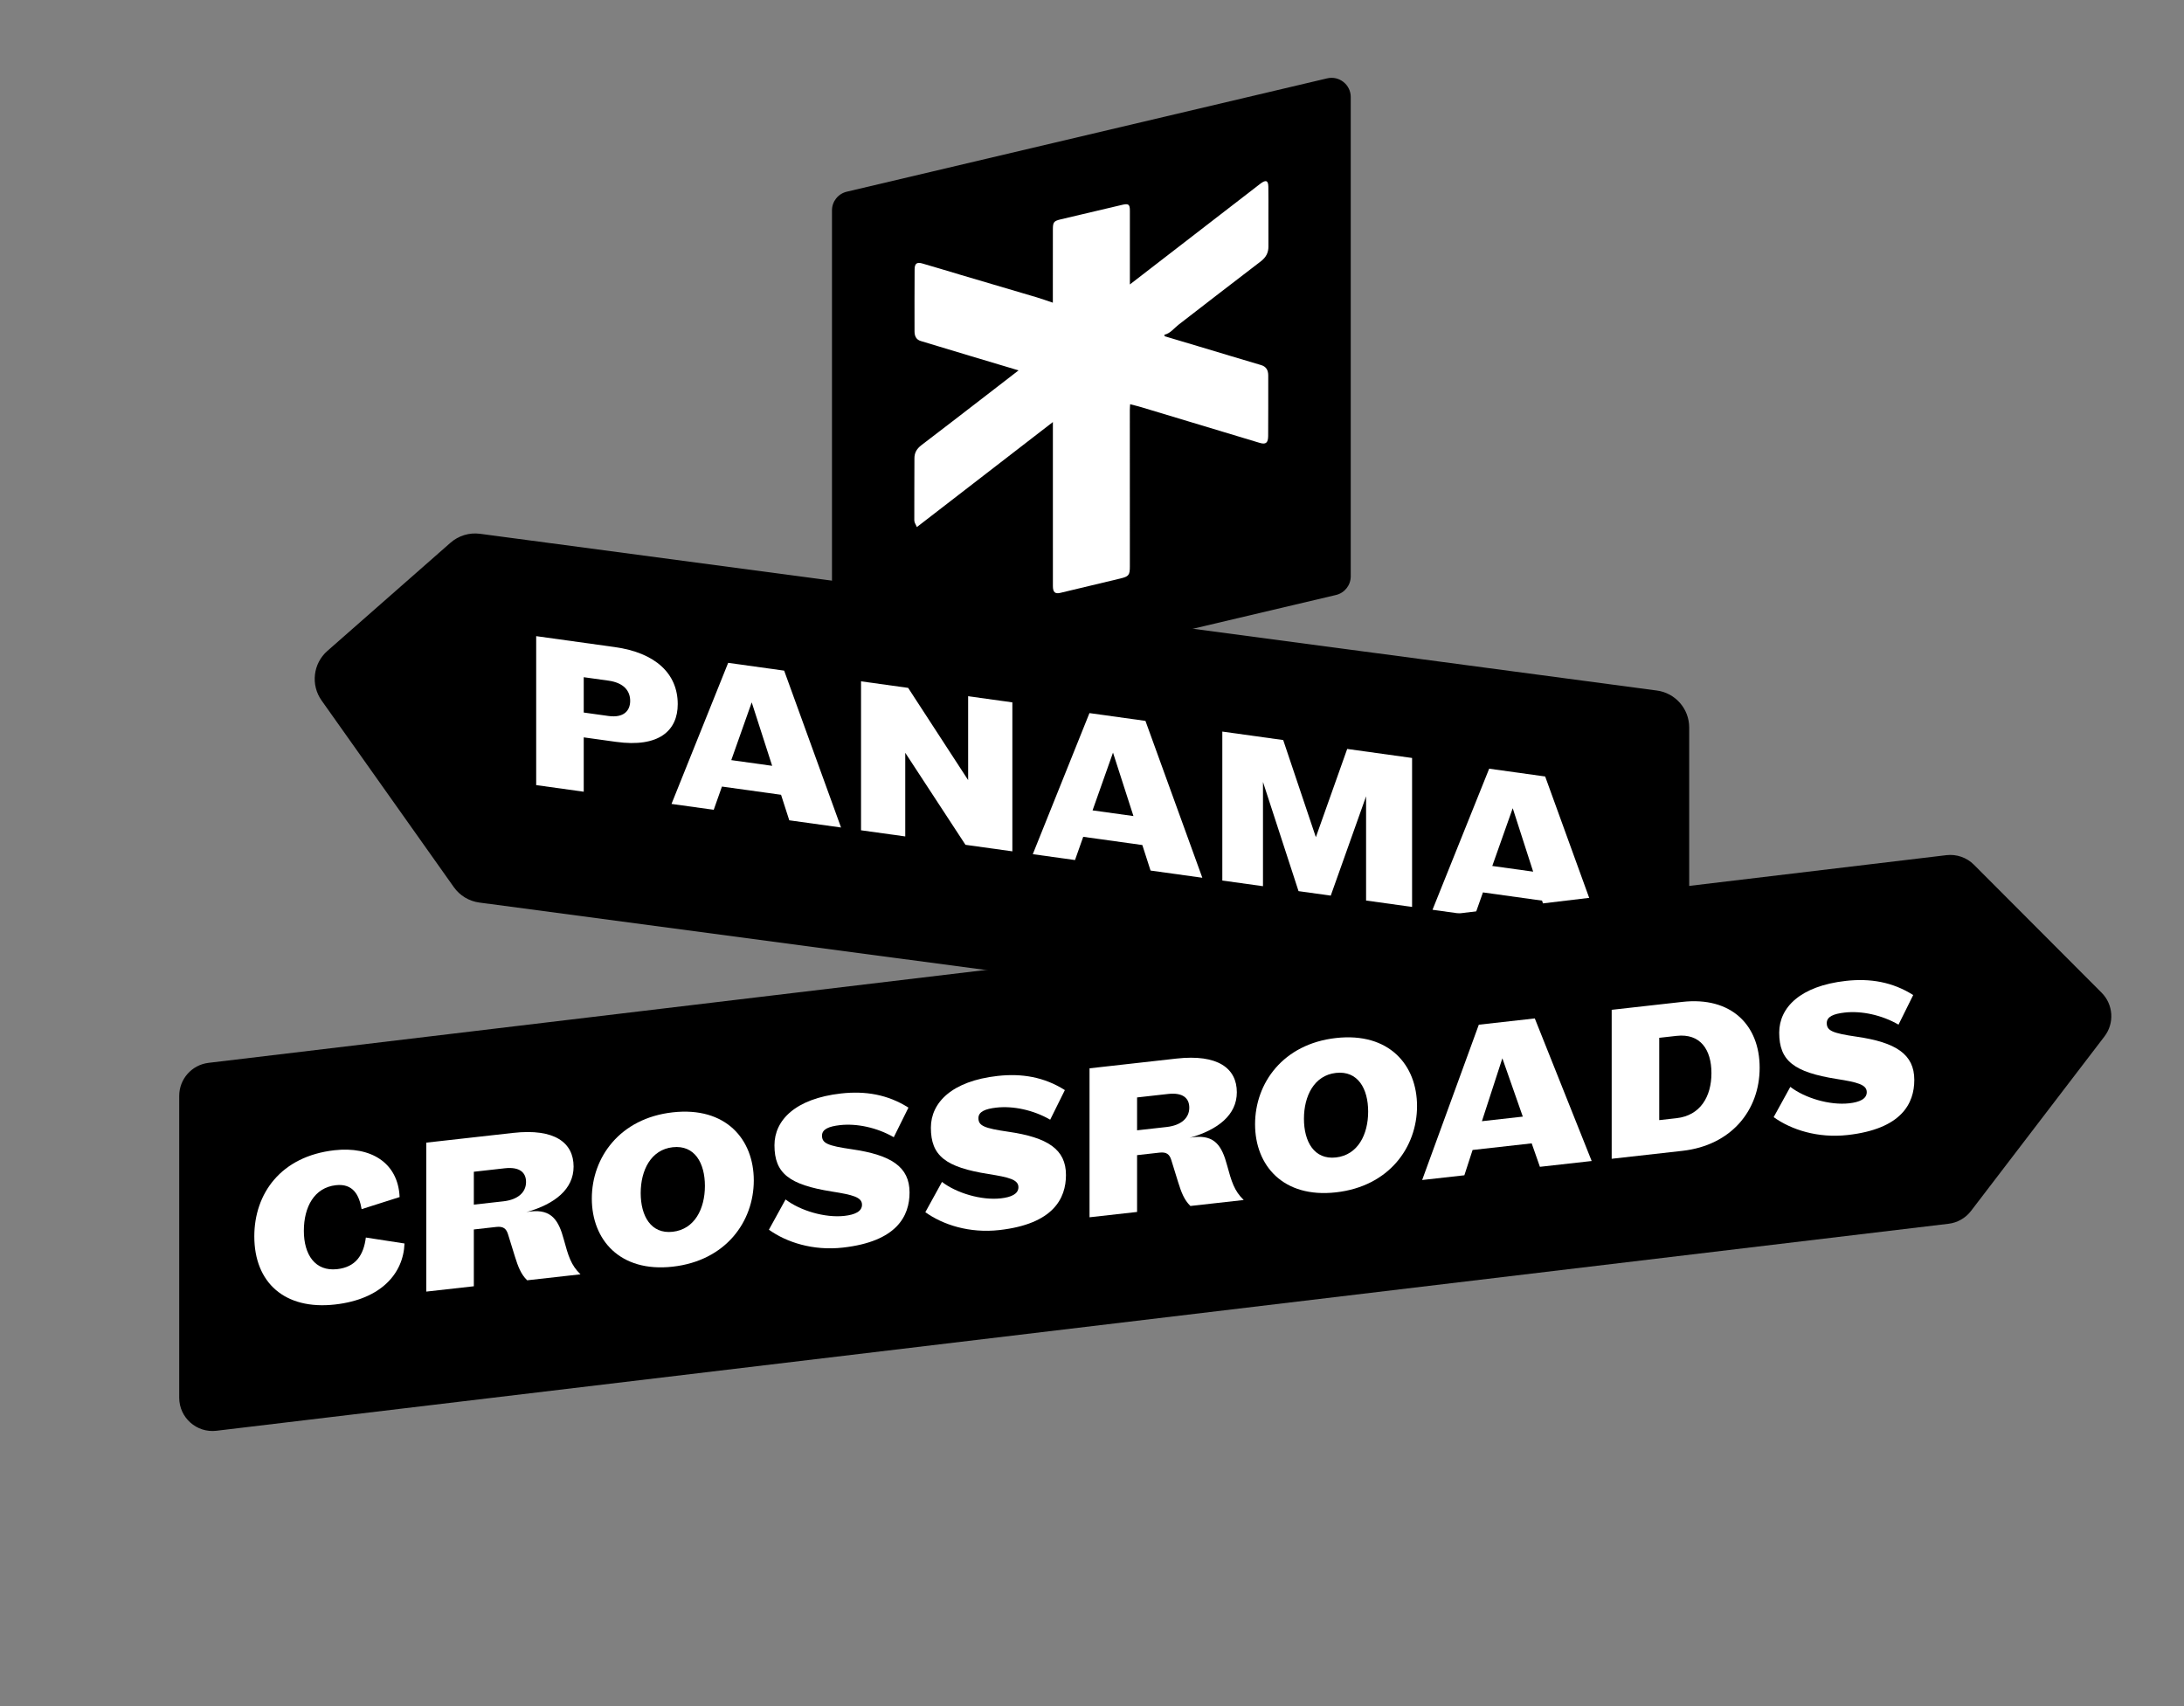 <svg xmlns="http://www.w3.org/2000/svg" xmlns:xlink="http://www.w3.org/1999/xlink" xmlns:serif="http://www.serif.com/" width="100%" height="100%" viewBox="0 0 910 711" xml:space="preserve" style="fill-rule:evenodd;clip-rule:evenodd;stroke-linejoin:round;stroke-miterlimit:2;"><rect x="0" y="0" width="910" height="711" fill="#808080" stroke="none"/> <rect id="Artboard1" x="0" y="0" width="909.223" height="710.281" style="fill:none;"></rect> <g id="Layer-1"> <path d="M556.651,247.935L356.488,295.166C351.469,296.351 346.658,292.543 346.658,287.386L346.658,87.663C346.658,83.955 349.208,80.734 352.817,79.882L552.979,32.651C557.999,31.467 562.809,35.274 562.809,40.431L562.809,240.155C562.809,243.863 560.259,247.083 556.651,247.935" style="fill-rule:nonzero;"></path> <path d="M424.404,154.339C417.552,152.291 410.972,150.333 404.401,148.358C397.477,146.277 390.565,144.172 383.638,142.095C381.777,141.537 381.058,140.073 381.054,138.092C381.039,129.474 381.034,120.853 381.089,112.218C381.104,109.858 382.004,109.136 384.196,109.76C389.482,111.266 394.713,112.889 399.975,114.446C410.615,117.593 421.267,120.716 431.901,123.877C434.058,124.519 436.157,125.284 438.684,126.127L438.684,123.344C438.687,114.1 438.683,104.857 438.697,95.611C438.701,92.568 439.074,92.089 442.002,91.394C450.545,89.363 459.089,87.346 467.633,85.344C470.221,84.737 470.781,85.188 470.782,87.742C470.785,97.832 470.783,107.923 470.783,118.526C473.883,116.133 476.699,113.96 479.514,111.786C492.819,101.514 506.123,91.242 519.428,80.969C521.337,79.495 523.232,77.996 525.154,76.545C527.443,74.818 528.429,75.153 528.477,77.783C528.546,81.571 528.505,85.388 528.508,89.193C528.51,93.698 528.488,98.209 528.515,102.707C528.529,105.176 527.602,107.173 525.323,108.916C513.885,117.666 502.478,126.466 491.084,135.29C489.168,136.774 487.68,138.918 485.155,139.49C485.196,139.698 485.237,139.906 485.278,140.115C490.1,141.553 494.924,142.985 499.742,144.43C508.302,146.995 516.845,149.596 525.425,152.117C527.526,152.734 528.439,154.18 528.436,156.477C528.426,164.868 528.465,173.248 528.402,181.651C528.38,184.588 527.417,185.31 524.826,184.53C508.4,179.582 491.98,174.621 475.552,169.676C474.123,169.246 472.652,168.905 470.884,168.44C470.835,169.374 470.762,170.112 470.762,170.835C470.763,192.583 470.774,214.33 470.774,236.078C470.774,239.663 470.309,240.227 466.763,241.076C458.453,243.067 450.143,245.057 441.834,247.04C439.588,247.576 438.707,246.779 438.707,244.197C438.701,222.76 438.702,201.321 438.701,179.883L438.701,175.87C419.691,190.548 401.058,204.936 382.032,219.627C381.603,218.569 380.964,217.792 380.96,216.862C380.921,208.251 381.02,199.606 381.012,190.987C381.009,188.719 381.915,187.029 383.939,185.488C392.61,178.886 401.237,172.209 409.877,165.553C414.645,161.88 419.408,158.196 424.404,154.339" style="fill:white;fill-rule:nonzero;"></path> <path d="M187.706,226.159L136.41,271.235C130.437,276.484 129.392,285.395 133.988,291.884L189.097,369.676C191.593,373.199 195.442,375.524 199.722,376.094L686.245,440.896C695.556,442.136 703.83,434.891 703.83,425.497L703.83,303.137C703.83,295.35 698.064,288.767 690.346,287.739L200.011,222.43C195.563,221.838 191.077,223.197 187.706,226.159" style="fill-rule:nonzero;"></path> <path d="M253.502,283.621L243.224,282.191L243.224,296.917L253.502,298.346C259.89,299.235 262.574,296.16 262.574,292.059C262.574,287.772 259.797,284.496 253.502,283.621M256.649,309.129L243.224,307.262L243.224,329.91L223.411,327.154L223.411,265.082L256.186,269.641C273.037,271.985 282.389,280.649 282.389,293.417C282.389,304.415 274.612,311.628 256.649,309.129" style="fill:white;fill-rule:nonzero;"></path> <path d="M304.698,316.745L321.734,319.115L313.216,292.672L304.698,316.745ZM350.437,344.823L328.864,341.822L325.438,331.186L300.81,327.761L297.385,337.443L279.792,334.996L303.403,276.209L326.734,279.454L350.437,344.823Z" style="fill:white;fill-rule:nonzero;"></path> <path d="M377.189,313.686L377.189,348.542L358.764,345.98L358.764,283.909L378.392,286.639L403.39,325.066L403.39,290.116L421.816,292.679L421.816,354.75L402.279,352.033L377.189,313.686Z" style="fill:white;fill-rule:nonzero;"></path> <path d="M455.233,337.684L472.269,340.053L463.751,313.612L455.233,337.684ZM500.97,365.762L479.398,362.761L475.973,352.126L451.345,348.7L447.919,358.383L430.327,355.935L453.938,297.148L477.268,300.393L500.97,365.762Z" style="fill:white;fill-rule:nonzero;"></path> <path d="M569.201,375.252L569.201,331.82L554.48,373.204L541.055,371.337L526.241,325.845L526.241,369.276L509.298,366.92L509.298,304.848L534.667,308.377L548.276,348.855L561.332,312.085L588.367,315.846L588.367,377.918L569.201,375.252Z" style="fill:white;fill-rule:nonzero;"></path> <path d="M621.783,360.85L638.819,363.22L630.302,336.777L621.783,360.85ZM667.522,388.928L645.949,385.927L642.523,375.292L617.895,371.866L614.47,381.549L596.878,379.101L620.488,320.314L643.82,323.559L667.522,388.928Z" style="fill:white;fill-rule:nonzero;"></path> <path d="M74.672,456.66L74.672,582.431C74.672,590.742 81.932,597.186 90.184,596.2L811.884,509.946C815.601,509.502 818.98,507.574 821.255,504.6L876.867,431.877C881.085,426.361 880.573,418.576 875.669,413.66L822.463,360.325C819.455,357.309 815.228,355.844 811,356.349L86.893,442.89C79.921,443.724 74.672,449.638 74.672,456.66" style="fill-rule:nonzero;"></path> <path d="M150.677,503.853C149.658,497.909 147.067,493.074 139.939,493.872C130.959,494.878 126.607,502.916 126.607,512.887C126.607,522.86 131.33,529.88 140.493,528.854C148.27,527.982 151.511,522.958 152.437,515.679L168.545,518.161C168.081,530.702 158.732,541.442 139.569,543.589C118.646,545.934 105.963,534.494 105.963,515.201C105.963,497.399 116.98,481.812 139.384,479.302C154.381,477.622 165.859,484.35 166.508,498.817L150.677,503.853Z" style="fill:white;fill-rule:nonzero;"></path> <path d="M210.298,486.826L197.431,488.268L197.431,501.969L209.743,500.59C215.946,499.894 219.186,496.735 219.186,492.541C219.186,488.627 216.593,486.121 210.298,486.826M219.277,505.113C219.926,504.947 220.574,504.875 221.13,504.812C229.832,503.838 232.795,508.538 234.923,516.501C236.776,523.284 237.886,527.167 241.866,531.008L219.649,533.498C217.056,530.992 215.853,527.772 214.557,523.63C213.539,520.389 212.428,516.785 211.687,514.351C210.946,511.918 209.65,510.944 206.781,511.266L197.431,512.314L197.431,535.987L177.619,538.208L177.619,476.136L213.817,472.08C231.127,470.14 238.996,476.155 238.996,486.128C238.996,495.447 231.313,501.714 219.277,505.113" style="fill:white;fill-rule:nonzero;"></path> <path d="M280.29,478.052C271.217,479.069 266.958,487.655 266.958,497.16C266.958,506.667 271.217,514.299 280.29,513.282C289.455,512.255 293.713,503.669 293.713,494.163C293.713,484.656 289.455,477.026 280.29,478.052M280.29,527.822C258.256,530.29 246.592,516.592 246.592,499.443C246.592,482.294 258.256,465.982 280.29,463.513C302.415,461.033 314.079,474.732 314.079,491.88C314.079,509.03 302.415,525.342 280.29,527.822" style="fill:white;fill-rule:nonzero;"></path> <path d="M351.207,519.875C338.709,521.274 327.692,517.663 320.379,512.424L327.322,499.81C333.339,504.448 343.708,507.573 351.855,506.66C356.206,506.173 359.168,504.815 359.168,502.02C359.168,498.851 355.28,497.889 346.67,496.523C328.804,493.679 322.693,488.958 322.693,477.215C322.693,466.776 331.395,457.786 350.465,455.648C360.556,454.519 369.906,456.08 378.517,461.546L372.406,473.881C365.371,469.823 356.946,468.064 350.002,468.842C345.374,469.36 342.504,470.521 342.504,473.224C342.504,476.393 344.818,477.437 355.002,478.906C371.295,481.274 378.979,486.192 378.979,496.91C378.979,506.696 373.702,517.354 351.207,519.875" style="fill:white;fill-rule:nonzero;"></path> <path d="M416.383,512.571C403.885,513.97 392.868,510.359 385.555,505.121L392.498,492.507C398.515,497.144 408.883,500.269 417.031,499.356C421.382,498.869 424.343,497.511 424.343,494.716C424.343,491.547 420.456,490.585 411.847,489.219C393.98,486.376 387.869,481.655 387.869,469.911C387.869,459.473 396.571,450.482 415.642,448.345C425.733,447.215 435.083,448.776 443.693,454.242L437.582,466.577C430.547,462.519 422.121,460.76 415.178,461.539C410.55,462.057 407.68,463.217 407.68,465.921C407.68,469.09 409.994,470.134 420.178,471.603C436.472,473.971 444.155,478.889 444.155,489.606C444.155,499.393 438.878,510.05 416.383,512.571" style="fill:white;fill-rule:nonzero;"></path> <path d="M486.649,455.86L473.781,457.301L473.781,471.002L486.093,469.622C492.296,468.926 495.536,465.768 495.536,461.574C495.536,457.66 492.944,455.154 486.649,455.86M495.628,474.145C496.277,473.979 496.925,473.907 497.48,473.845C506.182,472.87 509.145,477.571 511.274,485.534C513.126,492.317 514.237,496.2 518.217,500.042L496,502.53C493.408,500.024 492.204,496.804 490.908,492.663C489.889,489.422 488.779,485.818 488.038,483.384C487.297,480.951 486.001,479.978 483.131,480.299L473.781,481.347L473.781,505.02L453.971,507.24L453.971,445.169L490.167,441.112C507.478,439.173 515.347,445.188 515.347,455.16C515.347,464.48 507.664,470.747 495.628,474.145" style="fill:white;fill-rule:nonzero;"></path> <path d="M556.641,447.084C547.569,448.101 543.311,456.687 543.311,466.193C543.311,475.7 547.569,483.332 556.641,482.315C565.807,481.287 570.065,472.702 570.065,463.195C570.065,453.689 565.807,446.058 556.641,447.084M556.641,496.855C534.609,499.323 522.944,485.625 522.944,468.476C522.944,451.327 534.609,435.014 556.641,432.545C578.767,430.066 590.432,443.765 590.432,460.913C590.432,478.063 578.767,494.375 556.641,496.855" style="fill:white;fill-rule:nonzero;"></path> <path d="M617.468,467.204L634.501,465.295L625.985,440.992L617.468,467.204ZM663.199,483.795L641.629,486.212L638.204,476.437L613.579,479.195L610.154,489.739L592.565,491.71L616.171,426.993L639.5,424.379L663.199,483.795Z" style="fill:white;fill-rule:nonzero;"></path> <path d="M698.566,431.646L691.345,432.456L691.345,466.753L698.566,465.945C708.472,464.834 713.1,456.953 713.1,447.167C713.1,437.381 708.472,430.537 698.566,431.646M700.973,479.562L671.535,482.861L671.535,420.789L700.973,417.49C721.339,415.208 733.189,427.114 733.189,444.916C733.189,462.717 721.339,477.28 700.973,479.562" style="fill:white;fill-rule:nonzero;"></path> <path d="M769.853,472.962C757.356,474.362 746.339,470.751 739.025,465.513L745.968,452.898C751.986,457.536 762.354,460.661 770.501,459.748C774.852,459.261 777.814,457.903 777.814,455.108C777.814,451.939 773.926,450.976 765.316,449.611C747.451,446.767 741.339,442.046 741.339,430.302C741.339,419.864 750.042,410.873 769.112,408.737C779.203,407.606 788.552,409.168 797.164,414.634L791.052,426.969C784.017,422.91 775.592,421.151 768.649,421.93C764.021,422.448 761.151,423.609 761.151,426.312C761.151,429.481 763.464,430.526 773.649,431.995C789.942,434.363 797.625,439.28 797.625,449.998C797.625,459.784 792.348,470.441 769.853,472.962" style="fill:white;fill-rule:nonzero;"></path> </g></svg>